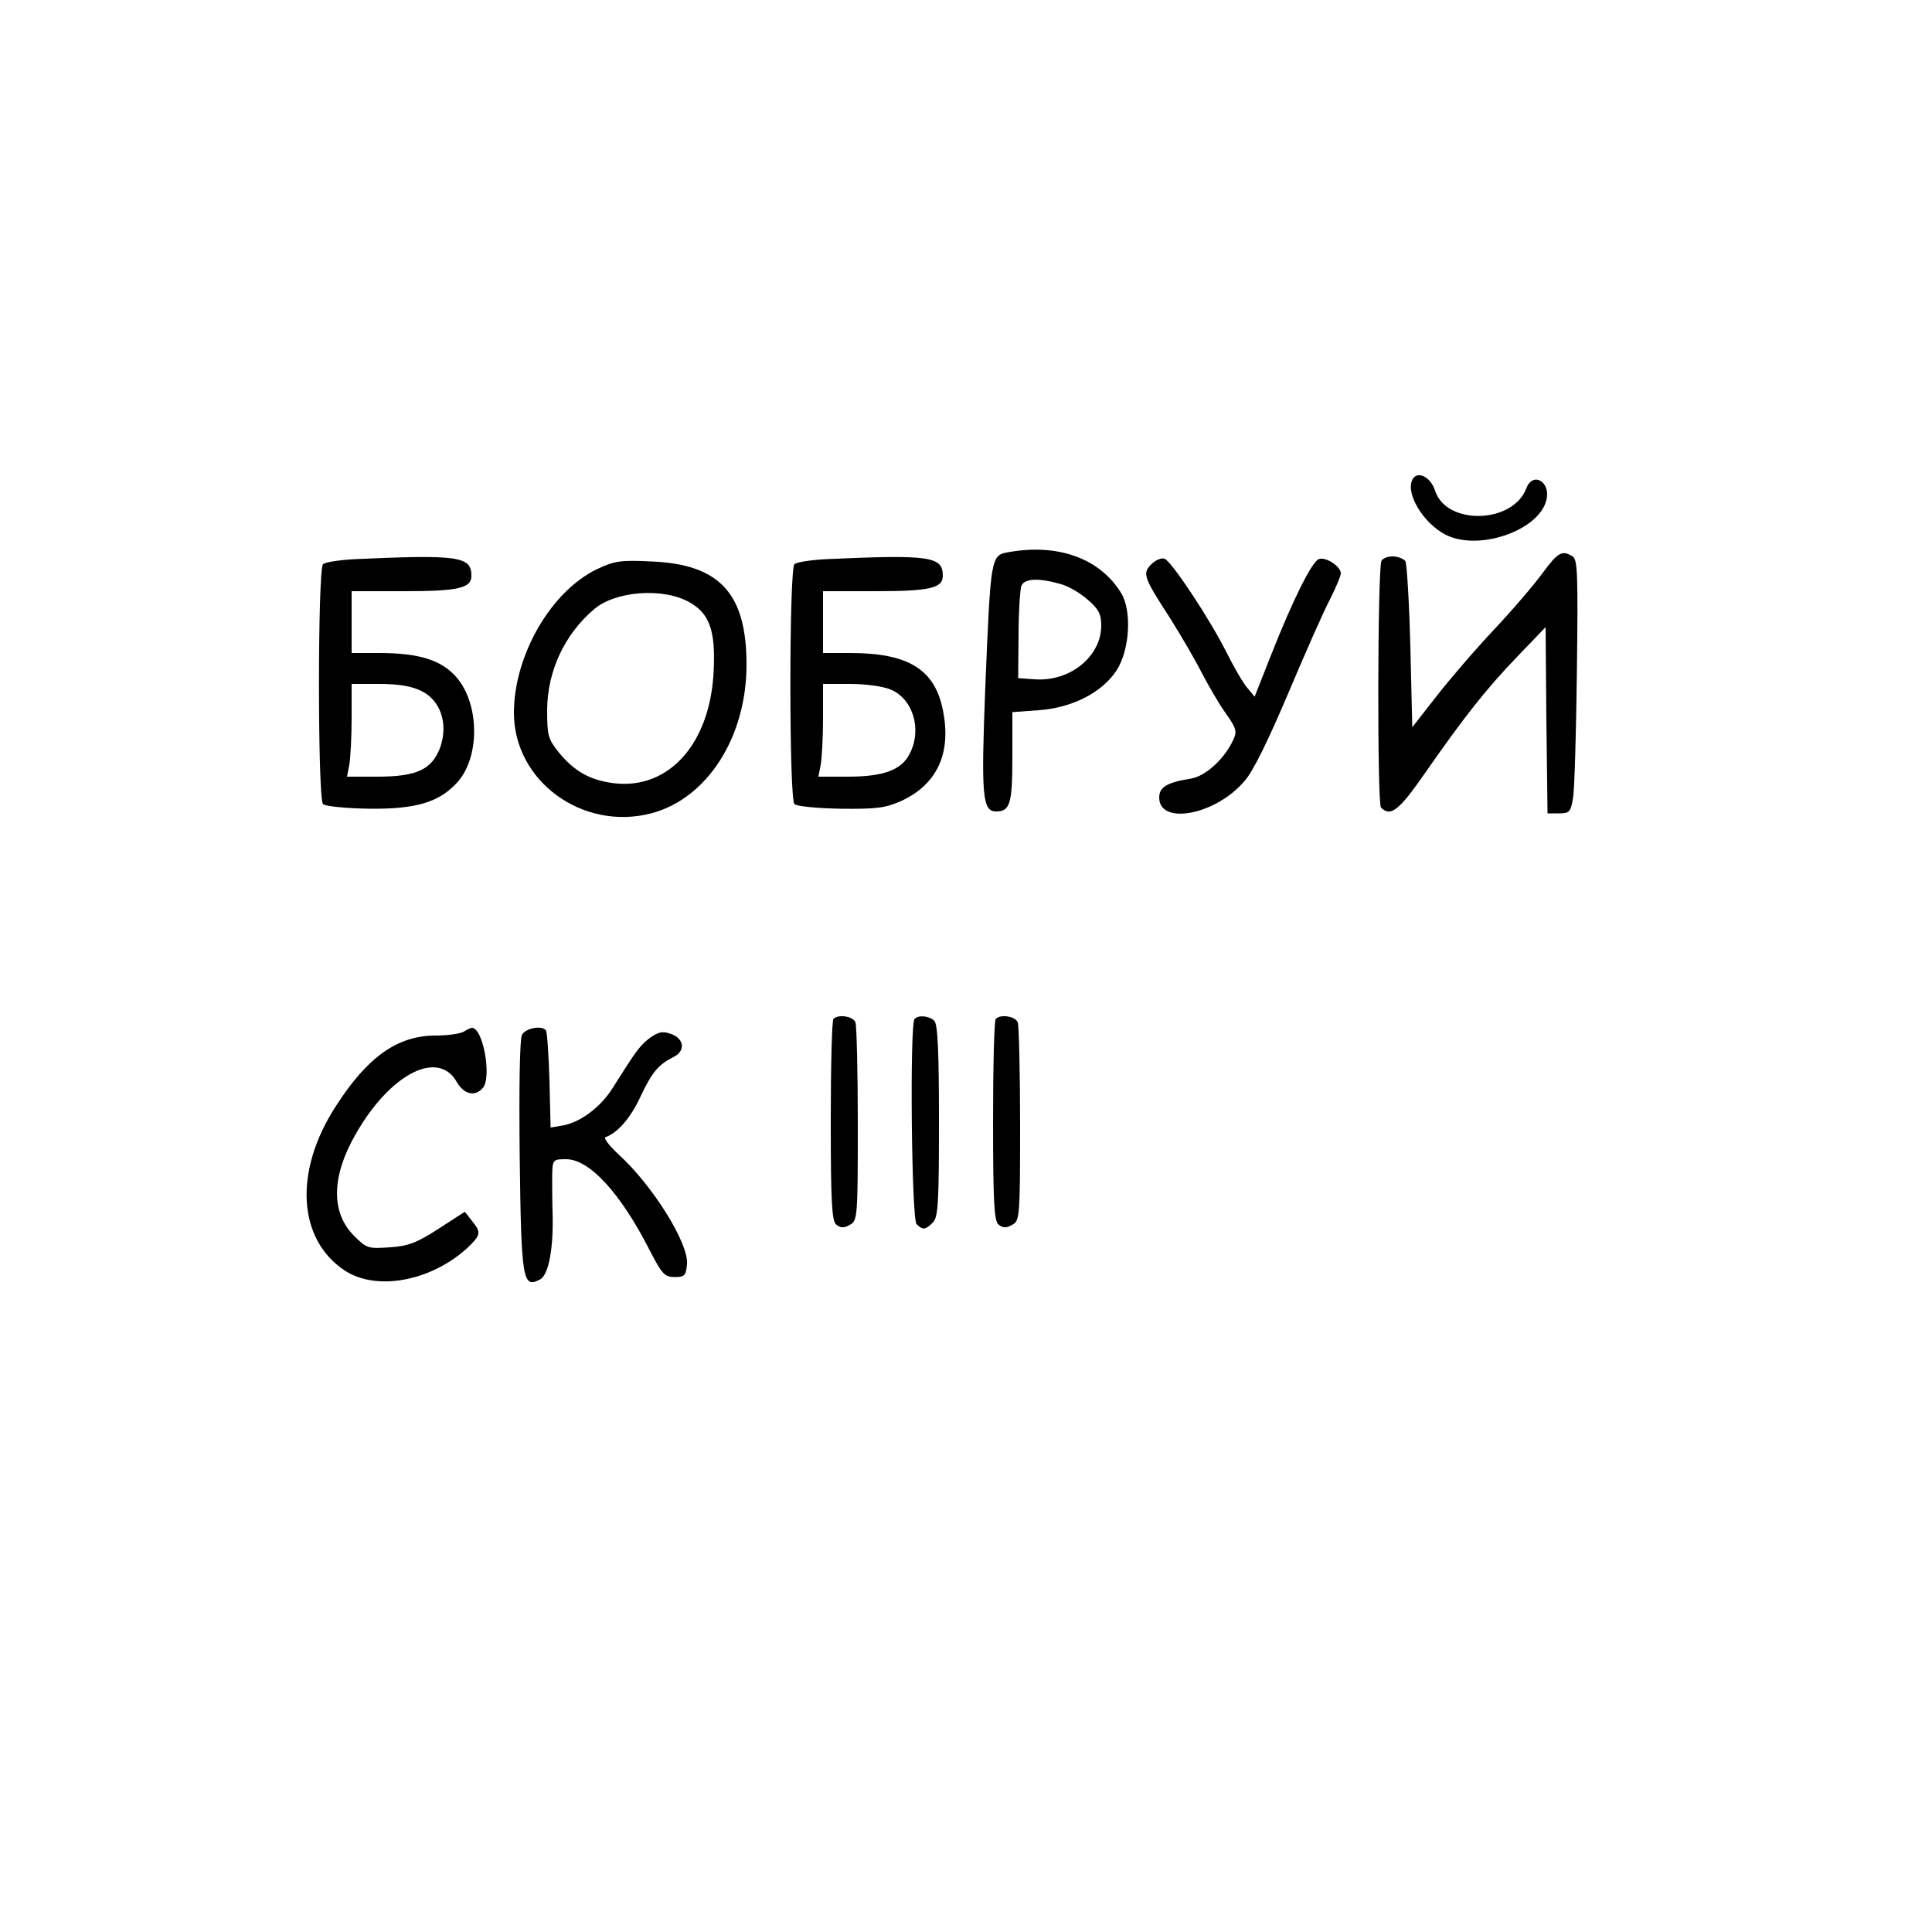 <?xml version="1.0" encoding="UTF-8"?>
<!DOCTYPE svg  PUBLIC '-//W3C//DTD SVG 20010904//EN'  'http://www.w3.org/TR/2001/REC-SVG-20010904/DTD/svg10.dtd'>
<svg width="500pt" height="500pt" version="1.0" viewBox="0 0 500 500" xmlns="http://www.w3.org/2000/svg">
<g transform="translate(0 500) scale(.1 -.1)">
<path d="m3654 3756c-16-41 40-123 99-145 89-34 232 21 249 95 12 47-35 75-52 30-35-92-207-96-236-6-12 38-49 54-60 26z"/>
<path d="m2610 3571c-46-8-46-11-60-347-11-283-8-324 28-324s42 20 42 141v116l68 5c86 6 163 45 201 102 35 53 41 156 12 202-55 89-163 128-291 105zm133-82c21-5 53-24 72-41 28-24 35-37 35-67 0-80-81-146-173-139l-42 3 1 111c0 61 4 118 7 127 7 20 44 22 100 6z"/>
<path d="m3993 3518c-21-29-78-96-127-148s-116-130-150-174l-61-78-5 208c-3 115-9 215-13 222-5 6-19 12-33 12s-27-6-29-12c-10-29-11-628-1-638 25-25 47-7 113 88 101 145 159 219 240 303l73 76 2-241 3-241h30c27 0 30 4 36 40 4 22 8 170 10 328 3 248 2 289-11 297-27 17-38 11-77-42z"/>
<path d="m920 3553c-41-2-79-8-84-13-14-14-14-609 0-621 7-6 61-11 121-12 121-1 181 17 228 70 60 69 55 212-10 277-39 40-96 56-194 56h-71v80 80h136c141 0 174 8 174 40 0 50-33 55-300 43zm170-341c50-24 70-84 50-144-21-59-60-78-164-78h-78l6 31c3 17 6 71 6 120v89h73c48 0 83-6 107-18z"/>
<path d="m2140 3553c-41-2-79-8-84-13-14-14-14-609 0-621 7-6 61-11 121-12 91-1 115 2 155 20 94 43 131 125 108 236-21 105-90 147-239 147h-71v80 80h136c141 0 174 8 174 40 0 50-33 55-300 43zm166-338c57-24 81-104 48-166-21-42-68-59-160-59h-76l6 31c3 17 6 71 6 120v89h70c39 0 86-6 106-15z"/>
<path d="m2980 3540c-24-24-21-33 47-138 29-46 67-111 84-145 18-34 45-81 62-104 26-37 29-46 19-67-22-49-72-95-110-101-62-10-82-22-82-49 0-73 147-45 221 43 22 24 63 109 113 227 44 104 92 213 108 243 15 30 28 60 28 67 0 18-39 44-57 37s-67-105-123-247l-43-109-20 24c-11 13-35 55-54 93-44 87-141 233-159 240-8 3-23-3-34-14z"/>
<path d="m1545 3527c-119-57-215-223-215-372 0-176 177-306 355-260 145 38 247 197 247 385 0 185-70 260-247 267-79 4-96 1-140-20zm240-86c51-29 67-73 62-176-8-188-115-309-258-292-62 8-102 30-143 80-28 35-30 44-30 111 1 100 45 194 121 259 56 48 180 57 248 18z"/>
<path d="m2157 2363c-4-3-7-122-7-263 0-212 3-260 14-269s20-10 35-1c20 10 21 18 21 260 0 136-3 255-6 264-6 16-45 22-57 9z"/>
<path d="m2367 2363c-13-12-8-518 5-531 16-16 23-15 42 4 14 13 16 51 16 263 0 179-3 250-12 259-13 13-41 16-51 5z"/>
<path d="m2577 2363c-4-3-7-122-7-263 0-212 3-260 14-269s20-10 35-1c20 10 21 18 21 260 0 136-3 255-6 264-6 16-45 22-57 9z"/>
<path d="m1200 2330c-8-5-41-10-73-10-98 0-176-55-258-183-109-168-99-344 23-425 82-54 222-28 316 57 37 35 38 41 13 72l-18 23-68-44c-56-36-78-45-126-48-56-4-60-3-93 30-60 60-58 154 4 262 89 157 214 221 262 136 19-33 48-39 68-15 23 28 0 156-29 155-3 0-13-5-21-10z"/>
<path d="m1351 2322c-6-11-8-136-6-317 4-321 8-340 53-316 22 12 35 81 32 174-1 28-1 71-1 95 1 41 2 42 36 42 60 0 140-86 216-235 32-62 39-70 65-70s29 4 32 33c5 54-90 206-179 286-23 22-38 41-32 43 31 11 65 49 91 106 30 63 46 82 86 102 30 15 27 47-7 59-22 8-32 6-55-10-26-20-35-32-96-129-31-50-84-90-131-98l-30-5-3 121c-2 67-6 125-9 130-9 14-52 7-62-11z"/>
</g>
</svg>
